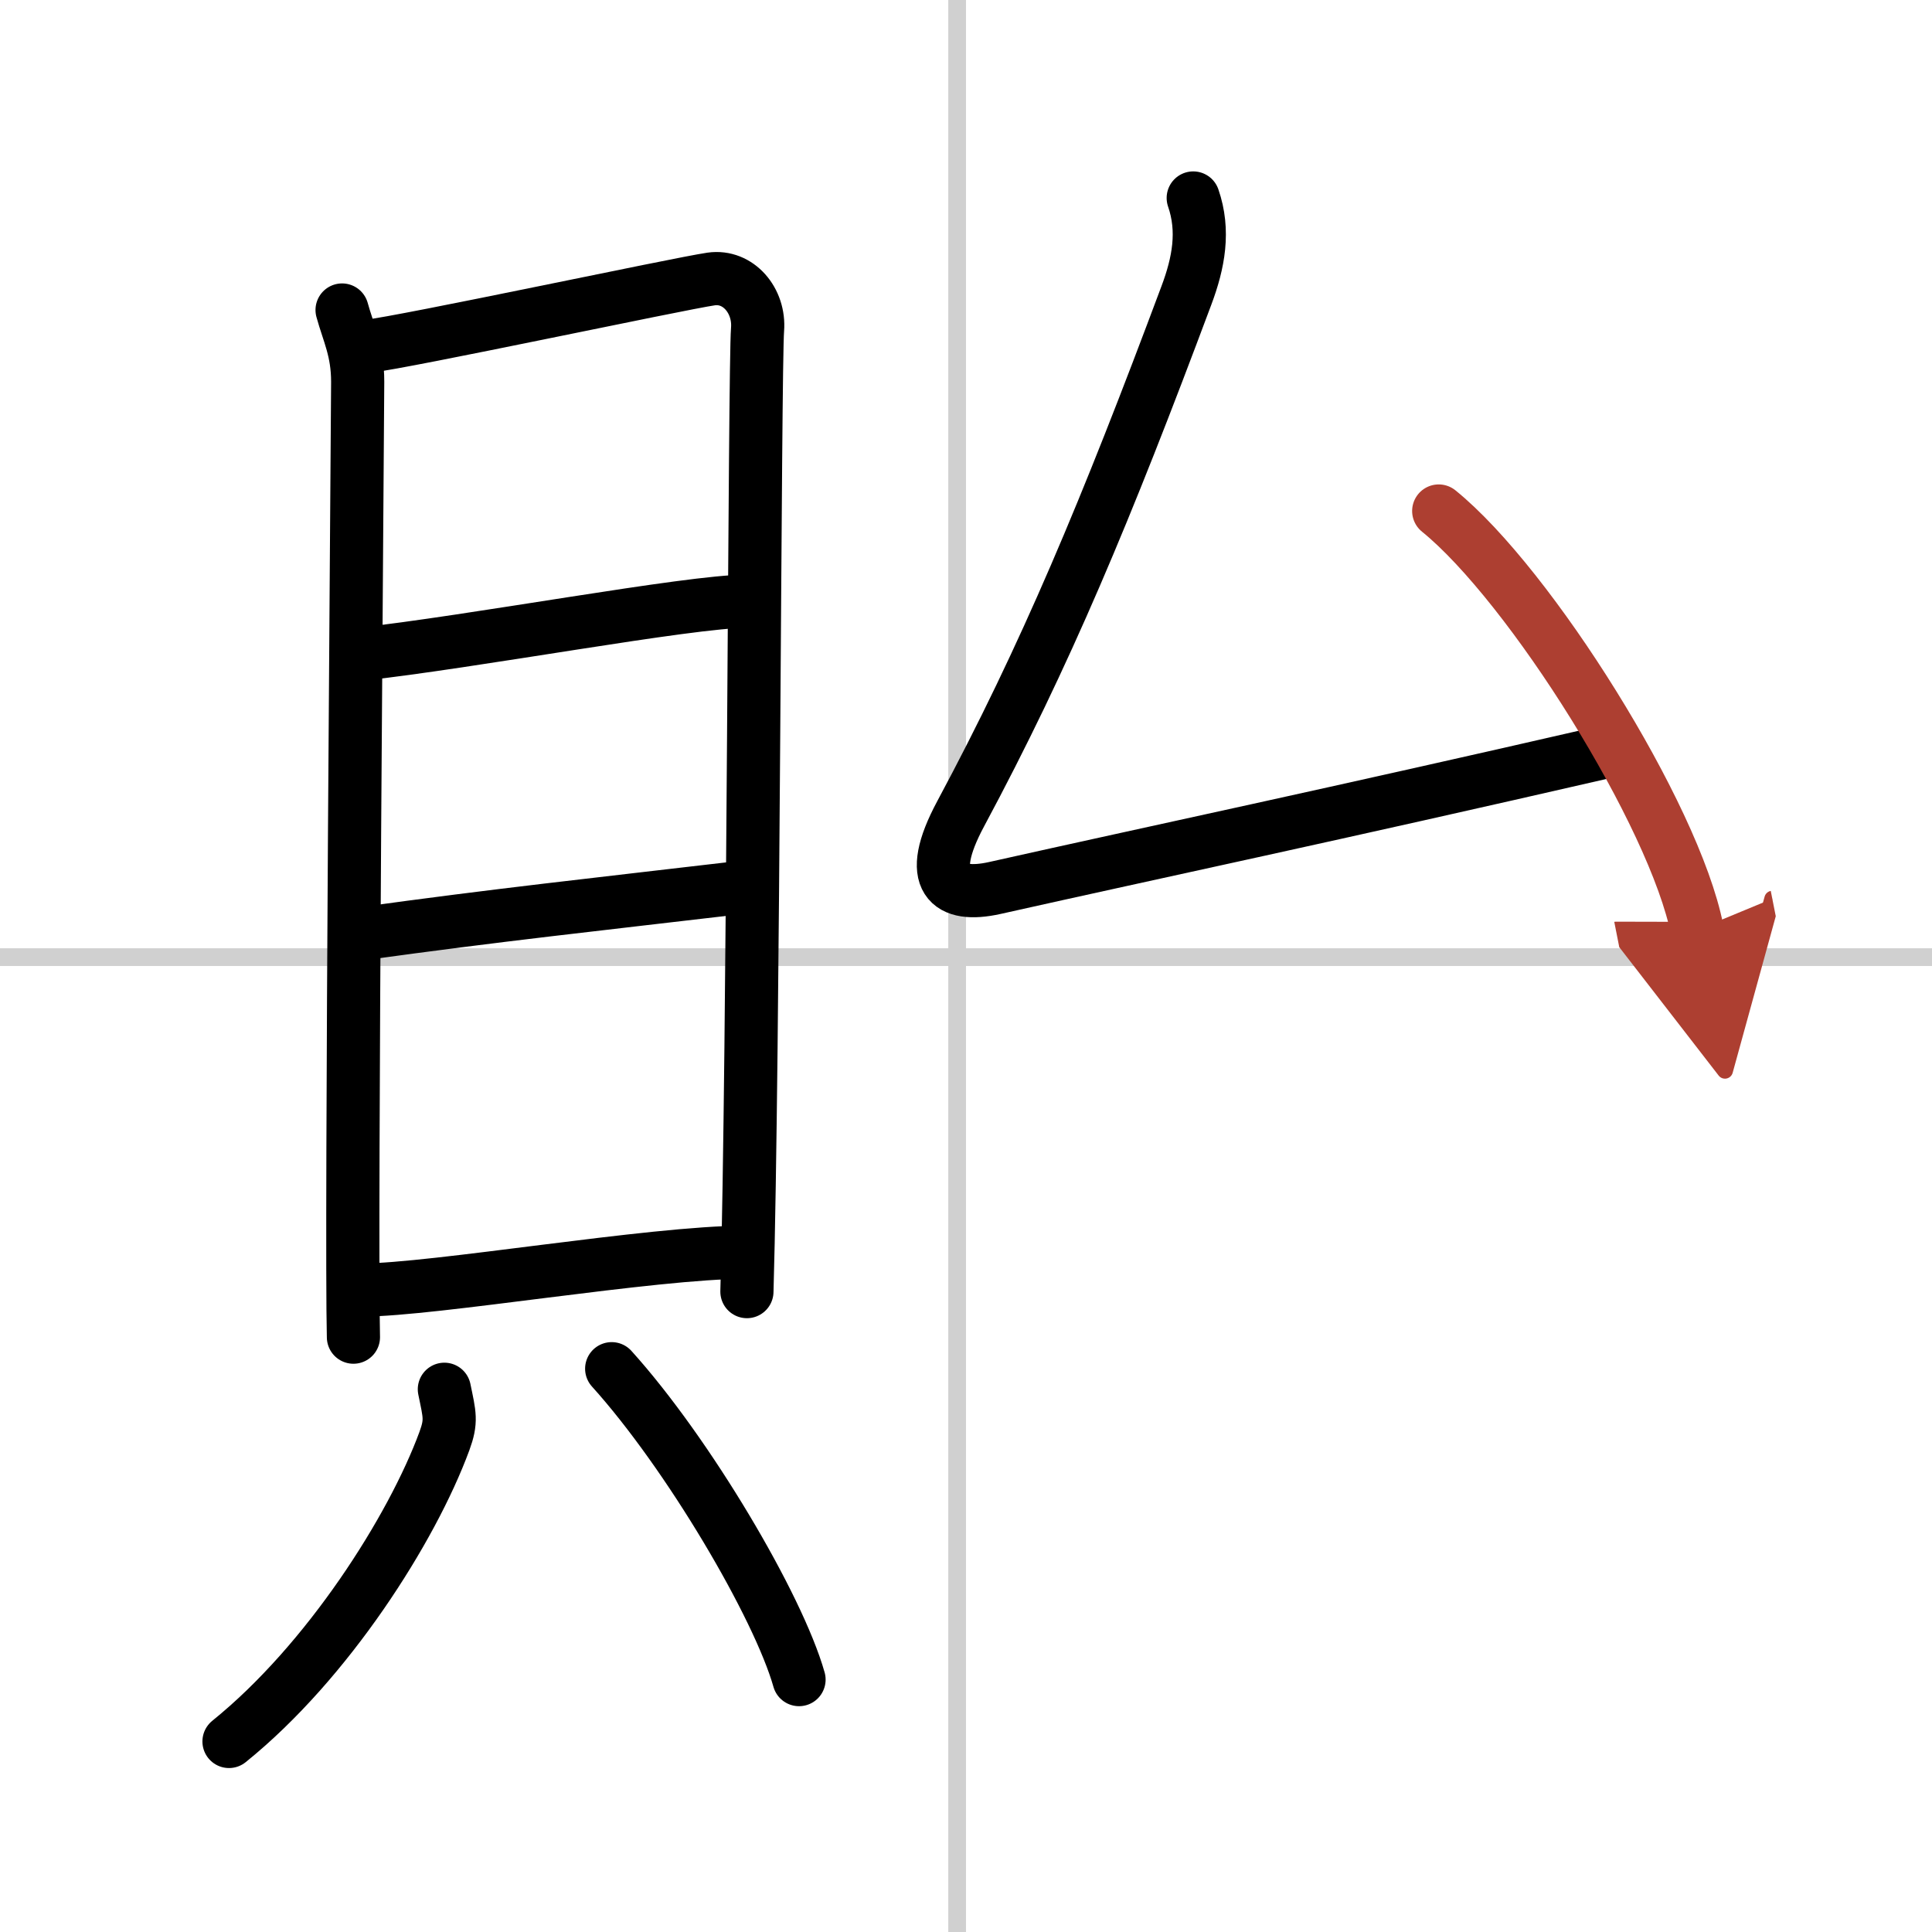<svg width="400" height="400" viewBox="0 0 109 109" xmlns="http://www.w3.org/2000/svg"><defs><marker id="a" markerWidth="4" orient="auto" refX="1" refY="5" viewBox="0 0 10 10"><polyline points="0 0 10 5 0 10 1 5" fill="#ad3f31" stroke="#ad3f31"/></marker></defs><g fill="none" stroke="#000" stroke-linecap="round" stroke-linejoin="round" stroke-width="3"><rect width="100%" height="100%" fill="#fff" stroke="#fff"/><line x1="54" x2="54" y2="109" stroke="#d0d0d0" stroke-width="1"/><line x2="109" y1="54" y2="54" stroke="#d0d0d0" stroke-width="1"/><path d="m19.3 17.49c0.36 1.31 0.88 2.29 0.88 4.05 0 1.75-0.39 48.11-0.24 53.9"/><path d="m20.78 19.53c2.03-0.22 17.49-3.52 19.34-3.79 1.54-0.22 2.75 1.23 2.62 2.85-0.17 2.06-0.22 41.11-0.6 54.28"/><path d="m20.24 36.92c6.37-0.69 18.64-3 21.89-3"/><path d="m20.41 52.68c7.75-1.07 13.02-1.63 21.54-2.63"/><path d="m20.43 72.78c4.03 0 16.38-2.13 21.6-2.13"/><path d="m25.07 78.38c0.3 1.46 0.42 1.78 0 2.93-1.82 4.94-6.57 12.44-12.15 16.94"/><path d="m34.51 77.22c4.3 4.76 9.39 13.38 10.57 17.54"/><path d="M67.32,11.17c0.64,1.85,0.31,3.65-0.39,5.51C62.42,28.75,58.98,37,54.2,45.91c-2.03,3.78-0.65,4.76,1.92,4.19C65.5,48,75,46,90.67,42.4"/><path d="m81.17 28.83c5.15 4.17 13.3 17.15 14.58 23.63" marker-end="url(#a)" stroke="#ad3f31"/></g></svg>
